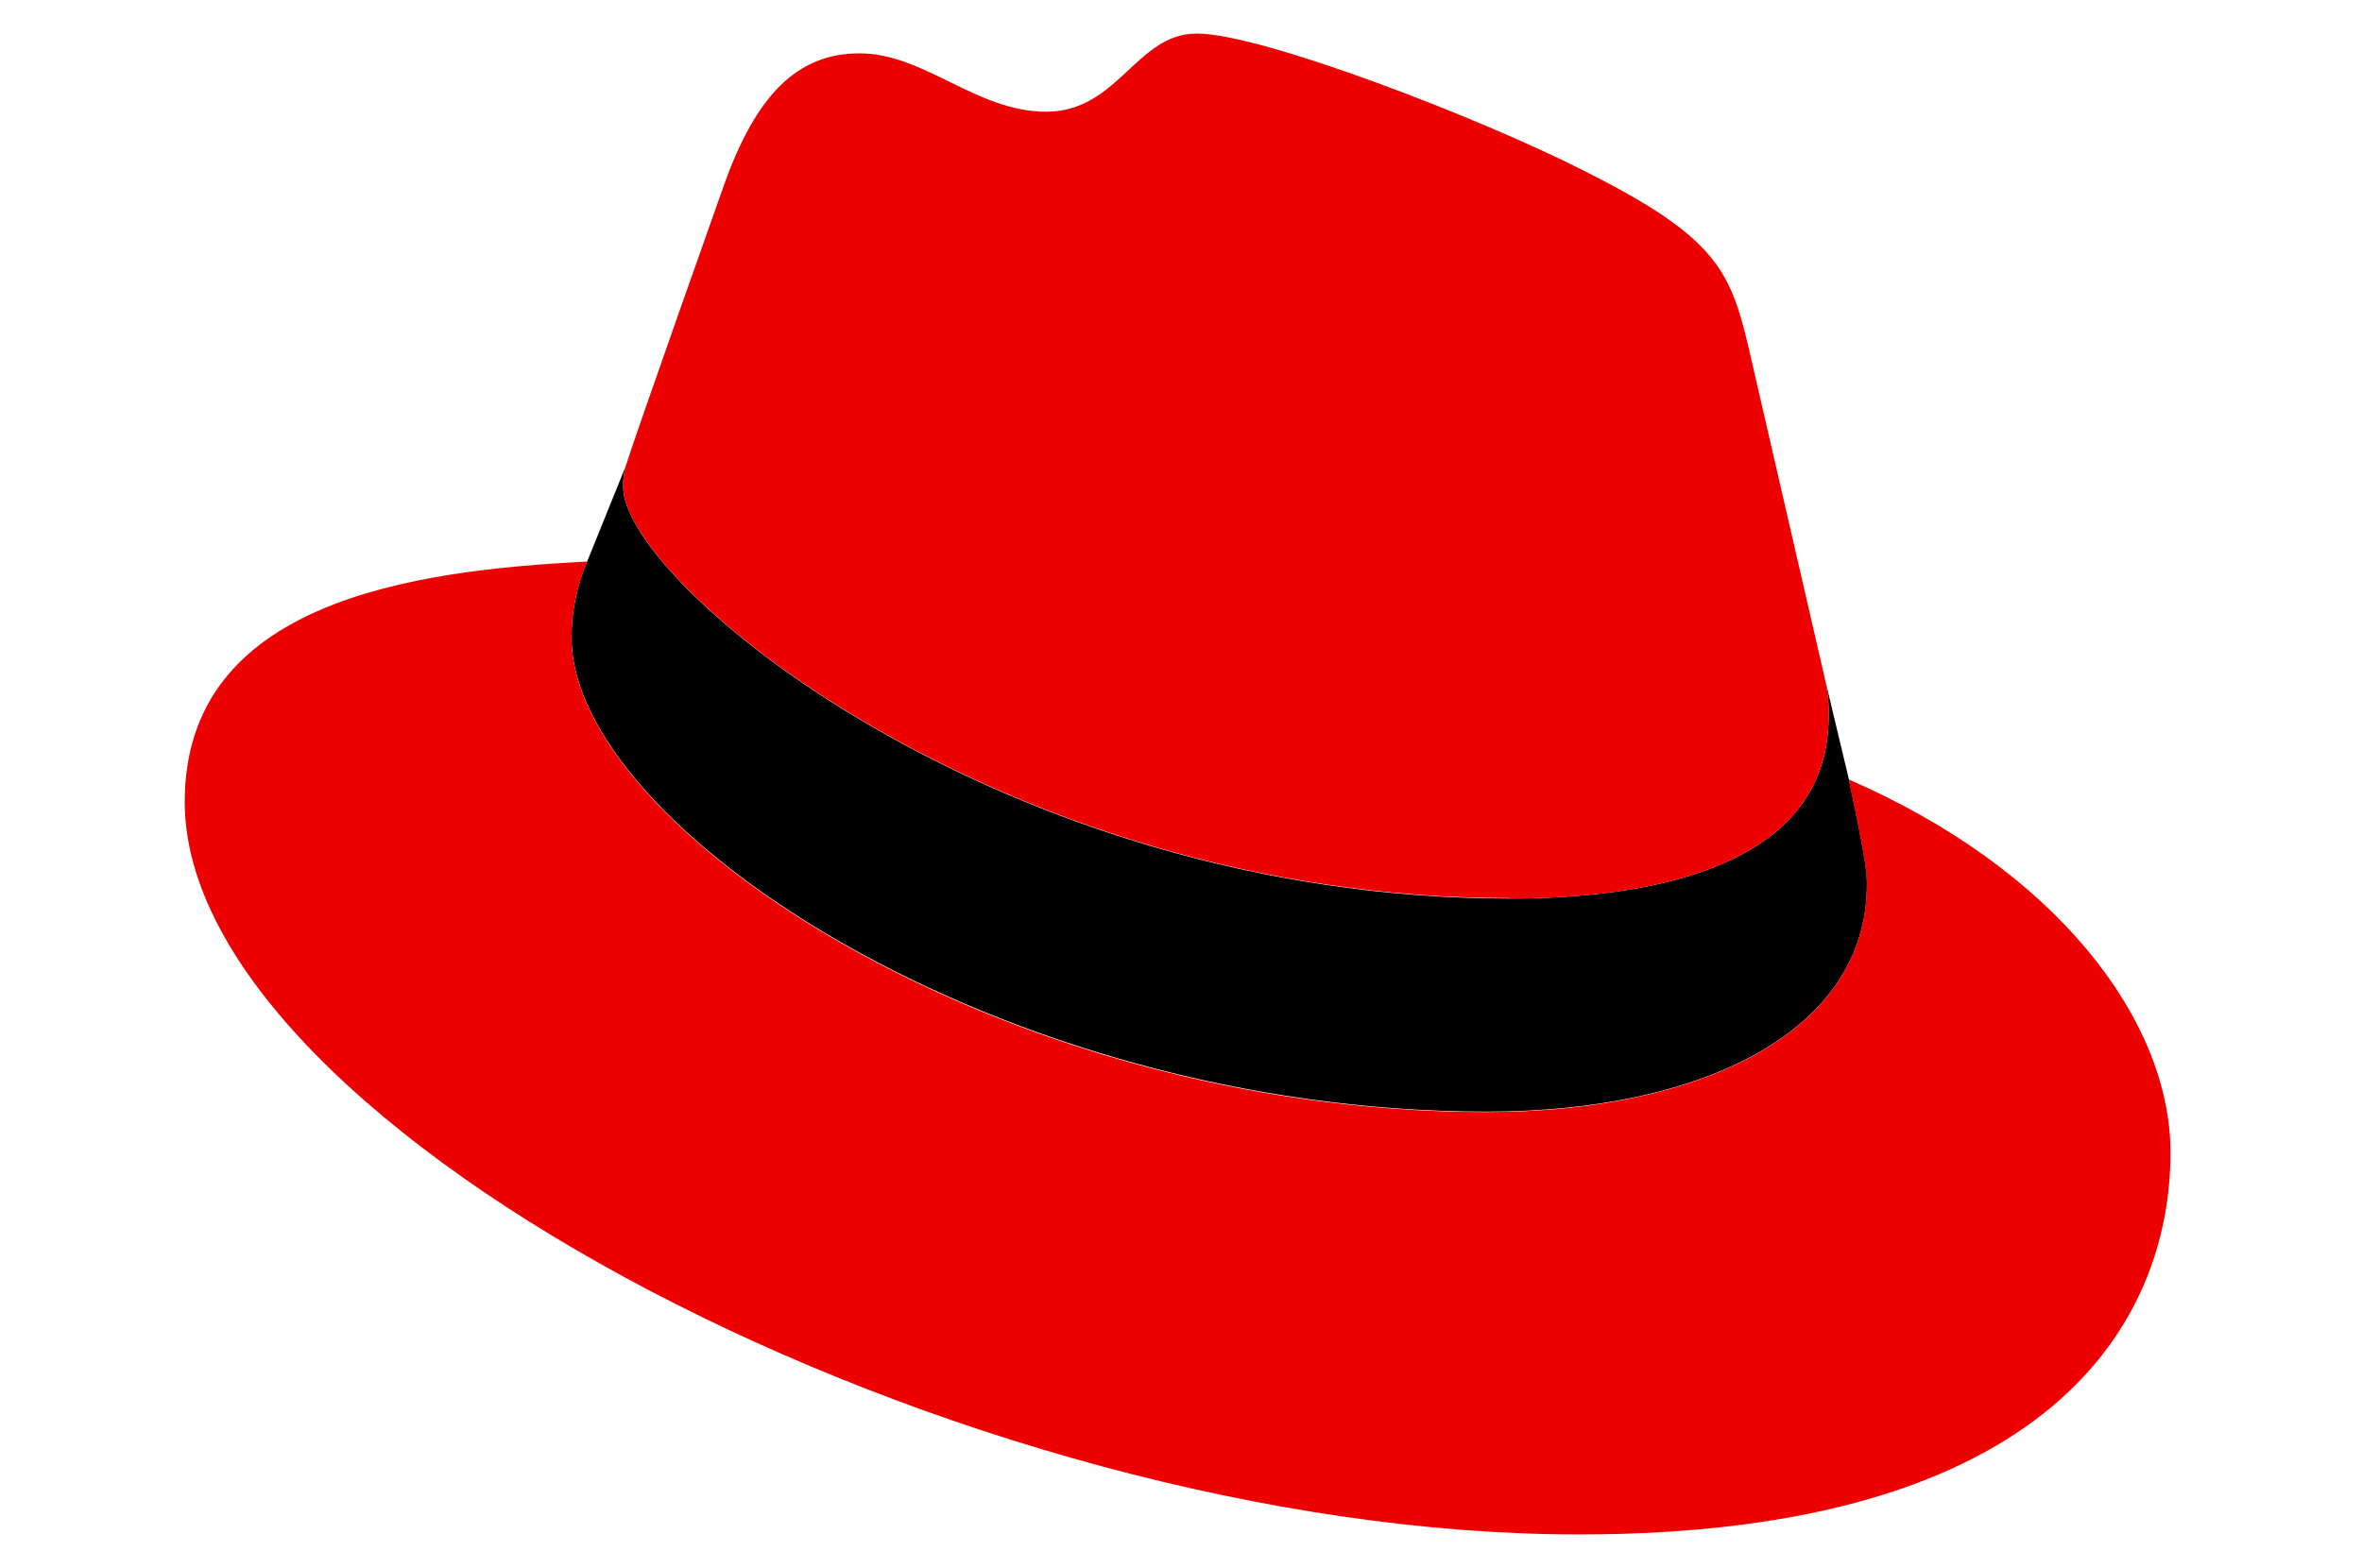 <svg width="125" height="83" viewBox="0 0 125 83" fill="none" xmlns="http://www.w3.org/2000/svg">
<g clip-path="url(#clip0_36787_263)">
<path d="M96.602 36.044C96.737 36.663 96.794 37.297 96.773 37.93C96.773 46.14 86.781 47.563 79.874 47.563C53.021 47.563 32.98 30.885 32.98 25.776C32.966 25.415 33.007 25.054 33.102 24.706L31.081 29.704C30.529 30.981 30.246 32.358 30.247 33.748C30.247 43.74 52.883 58.841 78.687 58.841C90.11 58.841 98.799 54.559 98.799 46.83C98.799 46.234 98.799 45.759 97.844 41.241L96.602 36.044Z" fill="black"/>
<path d="M79.874 47.563C86.781 47.563 96.773 46.14 96.773 37.93C96.794 37.297 96.737 36.663 96.602 36.044L92.489 18.19C91.54 14.261 90.706 12.479 83.805 9.031C78.45 6.295 66.784 1.776 63.334 1.776C60.121 1.776 59.188 5.914 55.356 5.914C51.668 5.914 48.93 2.824 45.479 2.824C42.167 2.824 40.008 5.081 38.341 9.721C38.341 9.721 33.698 22.808 33.102 24.706C33.007 25.054 32.966 25.415 32.98 25.776C32.98 30.863 53.021 47.541 79.874 47.541M97.833 41.263C98.788 45.781 98.788 46.256 98.788 46.852C98.788 54.576 90.099 58.863 78.676 58.863C52.861 58.879 30.247 43.762 30.247 33.77C30.246 32.38 30.53 31.003 31.081 29.726C21.795 30.19 9.776 31.845 9.776 42.449C9.776 59.817 50.956 81.224 83.562 81.224C108.56 81.224 114.865 69.925 114.865 61.004C114.865 53.986 108.792 46.019 97.844 41.263" fill="#EE0000"/>
</g>
<defs>
<clipPath id="clip0_36787_263">
<rect width="106" height="80" fill="white" transform="translate(9.5 1.5)"/>
</clipPath>
</defs>
</svg>
